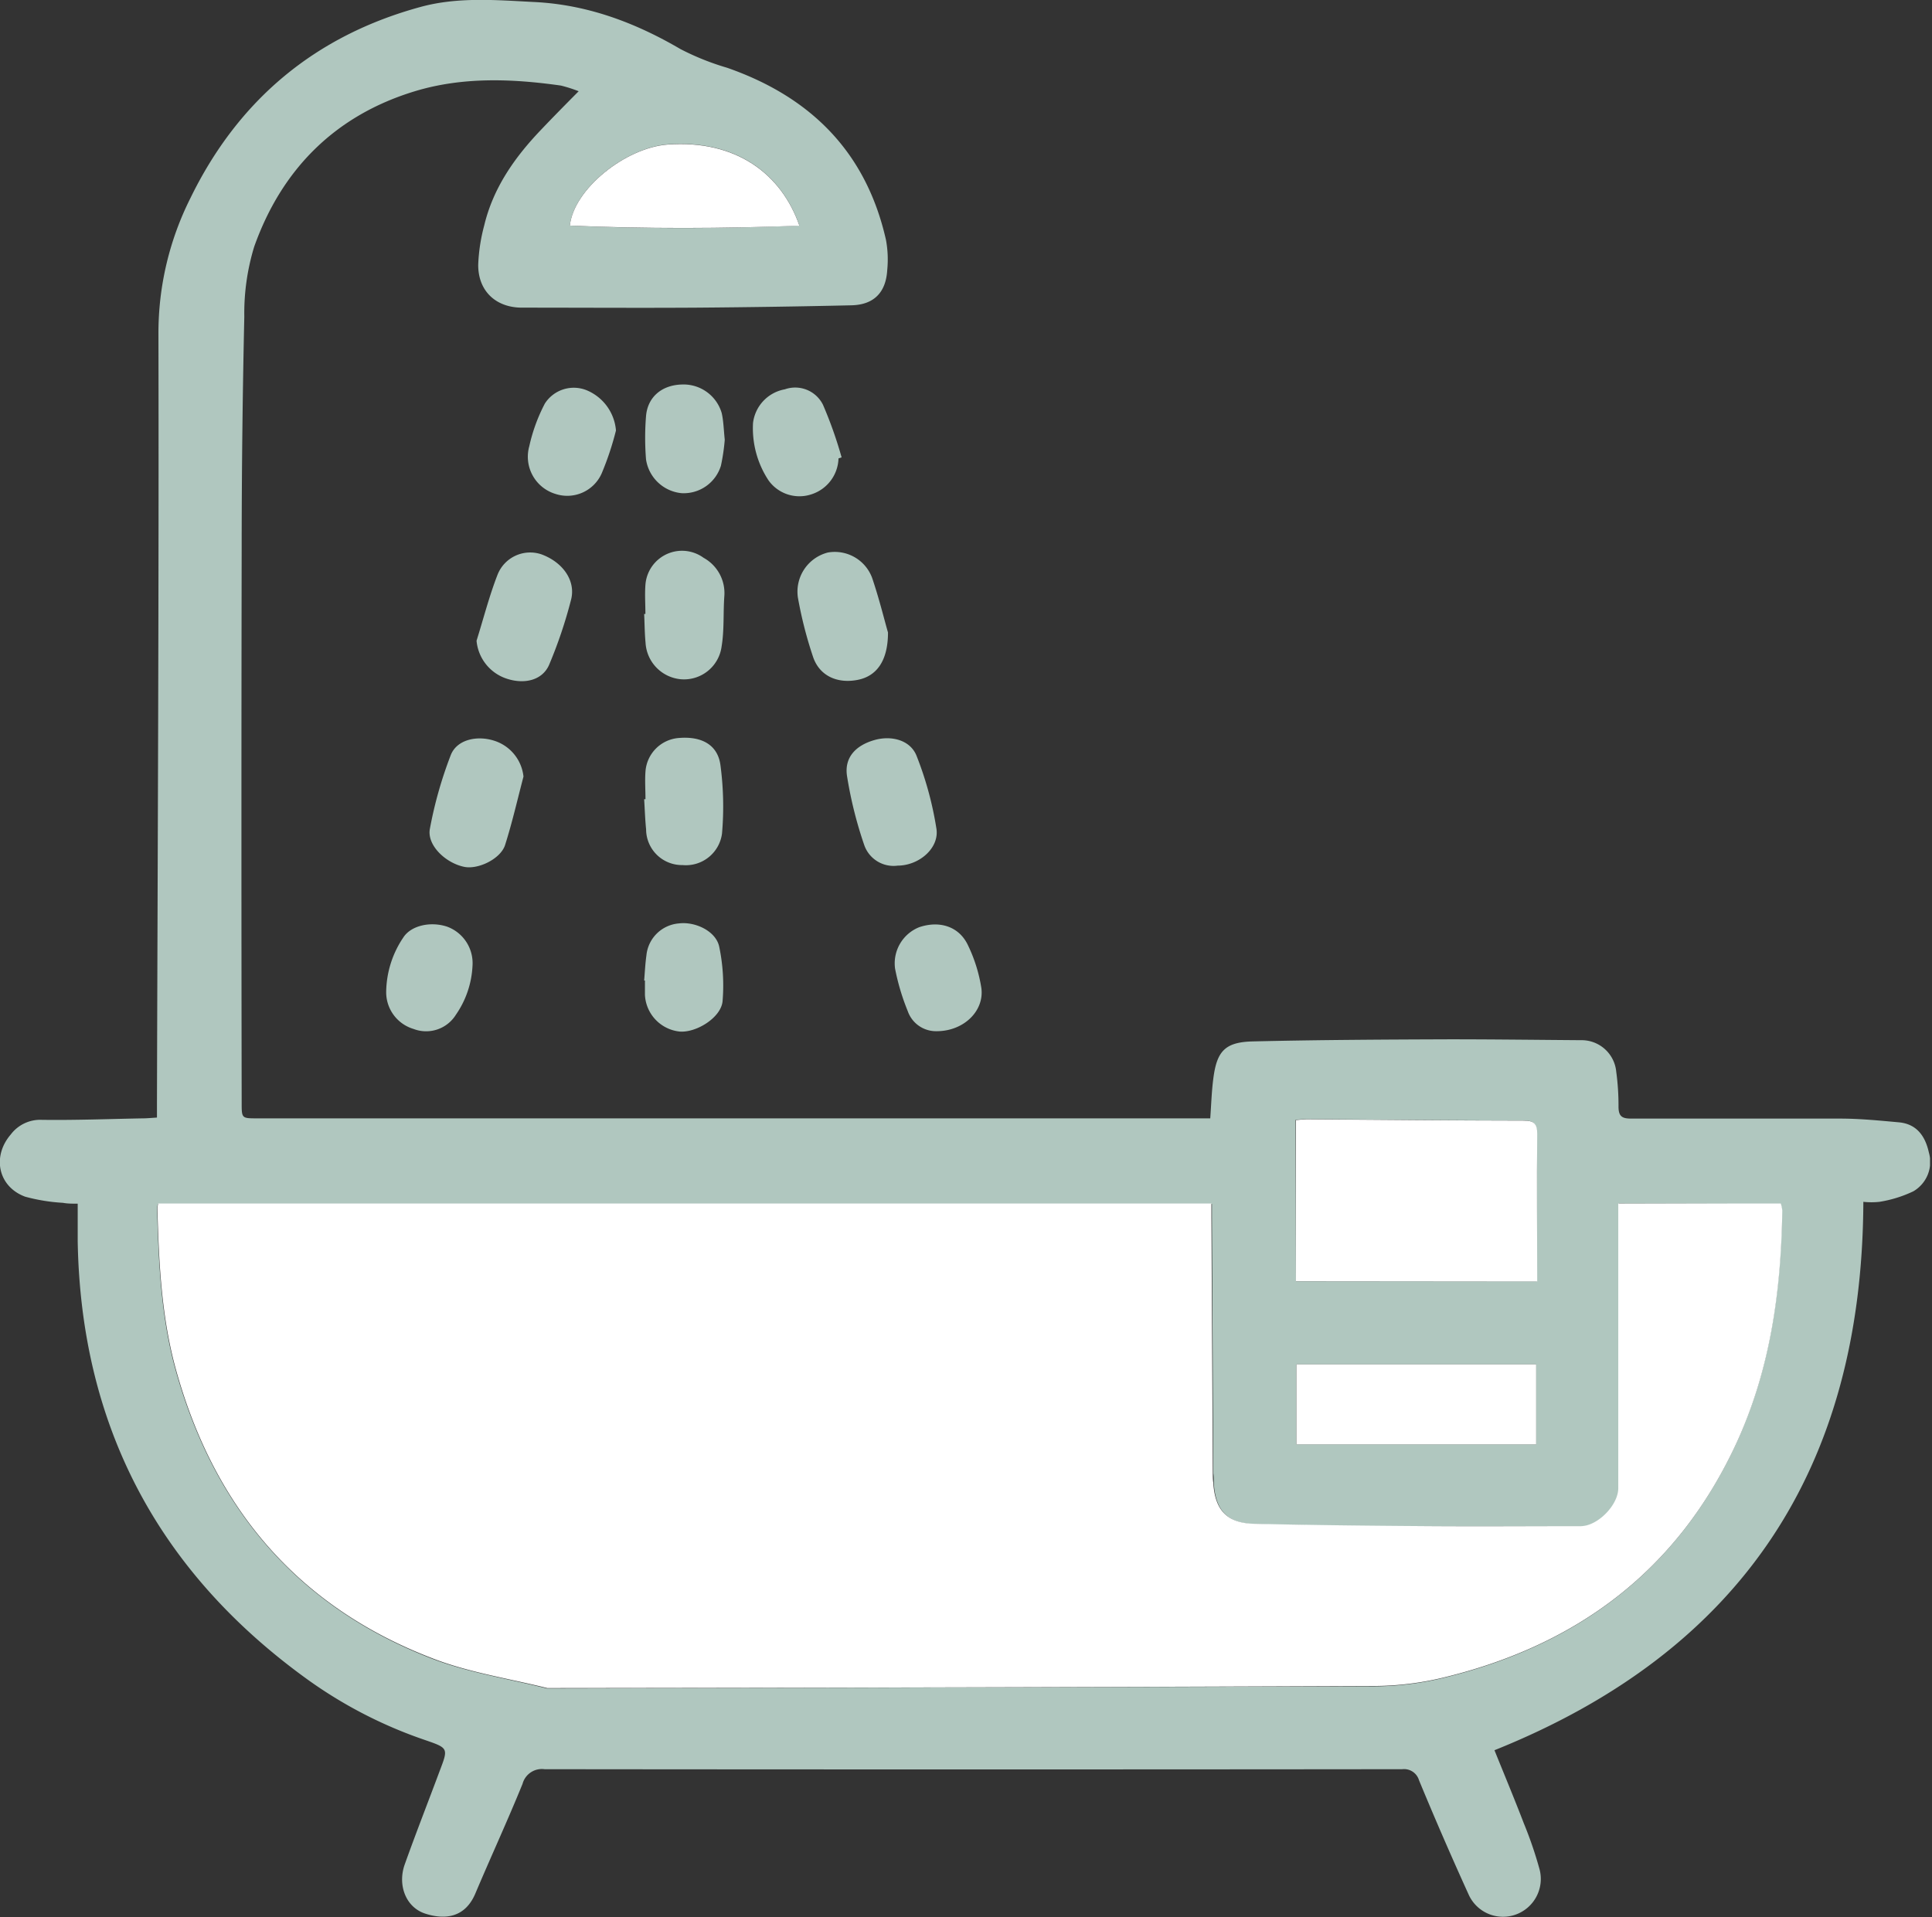 <svg width="133" height="132" fill="none" xmlns="http://www.w3.org/2000/svg"><rect width="100%" height="100%" fill="#333333" stroke="none"/><g clip-path="url(#a)"><path d="M102.88 120.506c.658 1.634 1.364 3.321 2.017 5.024a27.529 27.529 0 0 1 1.097 3.214 2.608 2.608 0 0 1-1.645 3.076 2.594 2.594 0 0 1-3.223-1.325 247.651 247.651 0 0 1-3.44-7.921 1.073 1.073 0 0 0-1.155-.761 27668.4 27668.4 0 0 1-59.044 0 1.377 1.377 0 0 0-1.514 1.007c-1.032 2.539-2.183 5.029-3.252 7.557-.706 1.666-2.092 1.816-3.44 1.382-1.348-.434-1.92-1.966-1.423-3.38.765-2.142 1.605-4.284 2.413-6.453.588-1.548.61-1.564-.995-2.116a30.93 30.93 0 0 1-8.163-4.215C10.874 108.188 5.568 98.151 5.349 85.458v-2.582c-.38 0-.7 0-1.017-.059-.878-.05-1.75-.191-2.6-.423-1.866-.69-2.294-2.774-.989-4.285a2.541 2.541 0 0 1 2.14-1.006c2.321.032 4.648-.06 6.954-.102.294 0 .594-.032.968-.054v-.889c.048-17.712.14-35.418.102-53.13 0-3.219.751-6.393 2.193-9.27C16.4 6.876 21.707 2.441 28.997.465 31.522-.214 34.111 0 36.68.134c3.685.16 7.018 1.403 10.163 3.245 1.026.531 2.101.962 3.21 1.286 5.756 2.008 9.575 5.805 10.939 11.858.125.681.154 1.377.086 2.067-.091 1.558-.931 2.4-2.477 2.431-3.513.08-7.027.133-10.543.161-4.044.027-8.083 0-12.127 0-1.797 0-3.022-1.146-3.011-2.956.036-.91.174-1.814.411-2.694.616-2.587 2.087-4.681 3.89-6.572.834-.878 1.684-1.74 2.615-2.678a9.777 9.777 0 0 0-1.22-.39c-3.364-.477-6.761-.606-10.04.385-5.483 1.66-9.174 5.356-11.078 10.712a15.678 15.678 0 0 0-.68 4.82 730.757 730.757 0 0 0-.181 16.04c-.022 12.694-.022 25.387 0 38.08 0 1.072 0 1.072 1.07 1.072h65.607c.07-.97.096-1.853.209-2.721.24-1.901.802-2.528 2.712-2.576 4.509-.107 9.024-.129 13.533-.145 3.017 0 6.034.038 9.051.06a2.394 2.394 0 0 1 2.444 2.174c.108.795.16 1.597.156 2.399 0 .686.256.825.877.825h14.368c1.348 0 2.706.134 4.054.257 1.231.112 1.819.953 2.065 2.073a2.337 2.337 0 0 1-1.07 2.678 8.54 8.54 0 0 1-2.327.723c-.369.04-.742.04-1.112 0-.075 18.295-8.34 30.913-25.393 37.758Zm8.559-37.64v19.629c0 1.162-1.423 2.608-2.573 2.608H98.168c-3.932 0-7.858-.07-11.769-.161-1.893-.037-2.722-.926-2.84-2.833 0-.22 0-.445-.032-.664l-.096-17.62v-.933H10.864a2.489 2.489 0 0 0-.048.375c.101 3.75.278 7.498 1.289 11.114 2.648 9.474 8.393 16.249 17.62 19.816 2.53.975 5.28 1.387 7.928 2.057 19.039-.043 38.077-.091 57.113-.145a20.744 20.744 0 0 0 4.814-.637c9.024-2.239 15.817-7.322 19.835-15.864 2.417-5.142 3.177-10.626 3.257-16.245a2.302 2.302 0 0 0-.101-.47l-11.132-.028ZM89.213 88.22h16.583V78.083c0-.729-.214-.938-.942-.938-4.98 0-9.96-.059-14.94-.09-.245.007-.49.026-.733.058l.032 11.108Zm16.54 5.72H89.245v5.506h16.508v-5.506ZM39.23 15.531c5.264.242 10.512.215 15.802 0-1.236-3.566-4.36-5.928-9.067-5.59-2.926.235-6.467 3.074-6.735 5.59Z" fill="#B0C7BF"/><path d="M36.037 53.467c-.412 1.57-.775 3.166-1.267 4.714-.305.953-1.846 1.697-2.804 1.505-1.283-.258-2.578-1.484-2.375-2.609.32-1.732.8-3.43 1.434-5.072.407-1.071 1.776-1.382 2.958-1.017a2.91 2.91 0 0 1 2.054 2.48ZM61.13 43.548c0 1.998-.818 3.016-2.086 3.262-1.412.279-2.648-.284-3.081-1.607a28.281 28.281 0 0 1-1.038-4.076 2.782 2.782 0 0 1 2.065-3.085 2.741 2.741 0 0 1 3.044 1.736c.497 1.462.85 2.924 1.096 3.77ZM32.806 44.116c.477-1.521.872-3.074 1.45-4.558a2.415 2.415 0 0 1 2.996-1.398c1.487.536 2.412 1.827 2.054 3.155-.39 1.52-.893 3.01-1.503 4.456-.466 1.071-1.69 1.35-2.878.97a3.033 3.033 0 0 1-2.119-2.625ZM61.799 59.6a2.137 2.137 0 0 1-2.3-1.404 28.065 28.065 0 0 1-1.193-4.788c-.182-1.264.61-2.088 1.888-2.453 1.177-.337 2.487 0 2.91 1.104a23.541 23.541 0 0 1 1.359 4.991c.214 1.329-1.177 2.544-2.664 2.55ZM44.435 55.026c0-.638-.048-1.275 0-1.907a2.492 2.492 0 0 1 2.306-2.308c1.562-.129 2.675.471 2.856 1.88a21.56 21.56 0 0 1 .107 4.697 2.508 2.508 0 0 1-2.717 2.174 2.47 2.47 0 0 1-2.509-2.463c-.07-.691-.09-1.382-.134-2.073h.091ZM44.43 42.274c0-.665-.048-1.329 0-1.987a2.529 2.529 0 0 1 2.761-2.354c.45.044.88.207 1.246.474a2.773 2.773 0 0 1 1.428 2.619c-.086 1.157 0 2.33-.187 3.47a2.61 2.61 0 0 1-2.814 2.271 2.674 2.674 0 0 1-2.423-2.506c-.064-.66-.064-1.323-.097-1.987h.086ZM57.723 31.562a2.68 2.68 0 0 1-1.867 2.474 2.613 2.613 0 0 1-2.948-.958 6.524 6.524 0 0 1-1.07-3.948 2.68 2.68 0 0 1 2.188-2.324 2.137 2.137 0 0 1 2.632 1.071 28.656 28.656 0 0 1 1.279 3.615l-.214.07ZM32.528 66.493a6.432 6.432 0 0 1-1.144 3.374 2.413 2.413 0 0 1-2.91.98 2.637 2.637 0 0 1-1.889-2.555 6.835 6.835 0 0 1 1.182-3.749c.535-.825 1.878-1.12 3.017-.739a2.675 2.675 0 0 1 1.744 2.689ZM49.892 30.277c-.048.6-.136 1.195-.262 1.783a2.678 2.678 0 0 1-2.707 1.896 2.737 2.737 0 0 1-2.45-2.324c-.08-.991-.08-1.987 0-2.978.107-1.307 1.07-2.143 2.471-2.18a2.737 2.737 0 0 1 2.74 1.97c.122.536.133 1.099.208 1.833ZM64.324 70.997a2.058 2.058 0 0 1-1.835-1.382 15.55 15.55 0 0 1-.872-2.924 2.68 2.68 0 0 1 1.658-2.85c1.386-.47 2.718-.069 3.338 1.195.46.94.778 1.944.942 2.978.23 1.612-1.268 3.063-3.231 2.983ZM42.403 29.64a20.372 20.372 0 0 1-.984 2.956 2.591 2.591 0 0 1-3.173 1.414 2.676 2.676 0 0 1-1.808-3.294c.225-1.02.585-2.006 1.07-2.93a2.365 2.365 0 0 1 2.851-.927 3.286 3.286 0 0 1 2.044 2.78ZM44.344 67.51c.049-.578.075-1.162.156-1.735a2.444 2.444 0 0 1 2.236-2.196c1.134-.14 2.556.536 2.776 1.607.257 1.232.335 2.495.23 3.749-.102 1.125-1.808 2.185-2.958 2.089a2.674 2.674 0 0 1-2.386-2.517v-.997h-.054Z" fill="#B0C7BF"/><path d="M111.434 82.865h11.158c.05.154.084.312.102.472-.08 5.618-.84 11.102-3.258 16.244-4.017 8.543-10.81 13.625-19.834 15.864-1.575.4-3.19.614-4.815.637-19.04.079-38.077.127-57.113.145-2.674-.669-5.397-1.071-7.927-2.057-9.228-3.545-14.978-10.32-17.62-19.816-1.011-3.632-1.188-7.37-1.29-11.114a2.49 2.49 0 0 1 .049-.374h72.508v.931l.096 17.621c0 .22 0 .445.032.664.118 1.907.947 2.796 2.84 2.834 3.932.091 7.858.133 11.769.16 3.567.027 7.135 0 10.698 0 1.15 0 2.573-1.446 2.573-2.608V82.865h.032Z" fill="#fff"/><path d="M89.208 88.216V77.124c.243-.032.488-.051.733-.059 4.98.032 9.96.086 14.94.091.728 0 .947.21.942.938-.038 3.352 0 6.7 0 10.138l-16.615-.016ZM105.753 93.941v5.506H89.246v-5.506h16.507ZM39.23 15.532c.268-2.507 3.81-5.356 6.735-5.58 4.708-.338 7.831 2.024 9.067 5.59-5.285.194-10.538.22-15.801-.01Z" fill="#fff"/></g><defs><clipPath id="a"><path fill="#fff" d="M0 0h132.863v132H0z"/></clipPath></defs></svg>